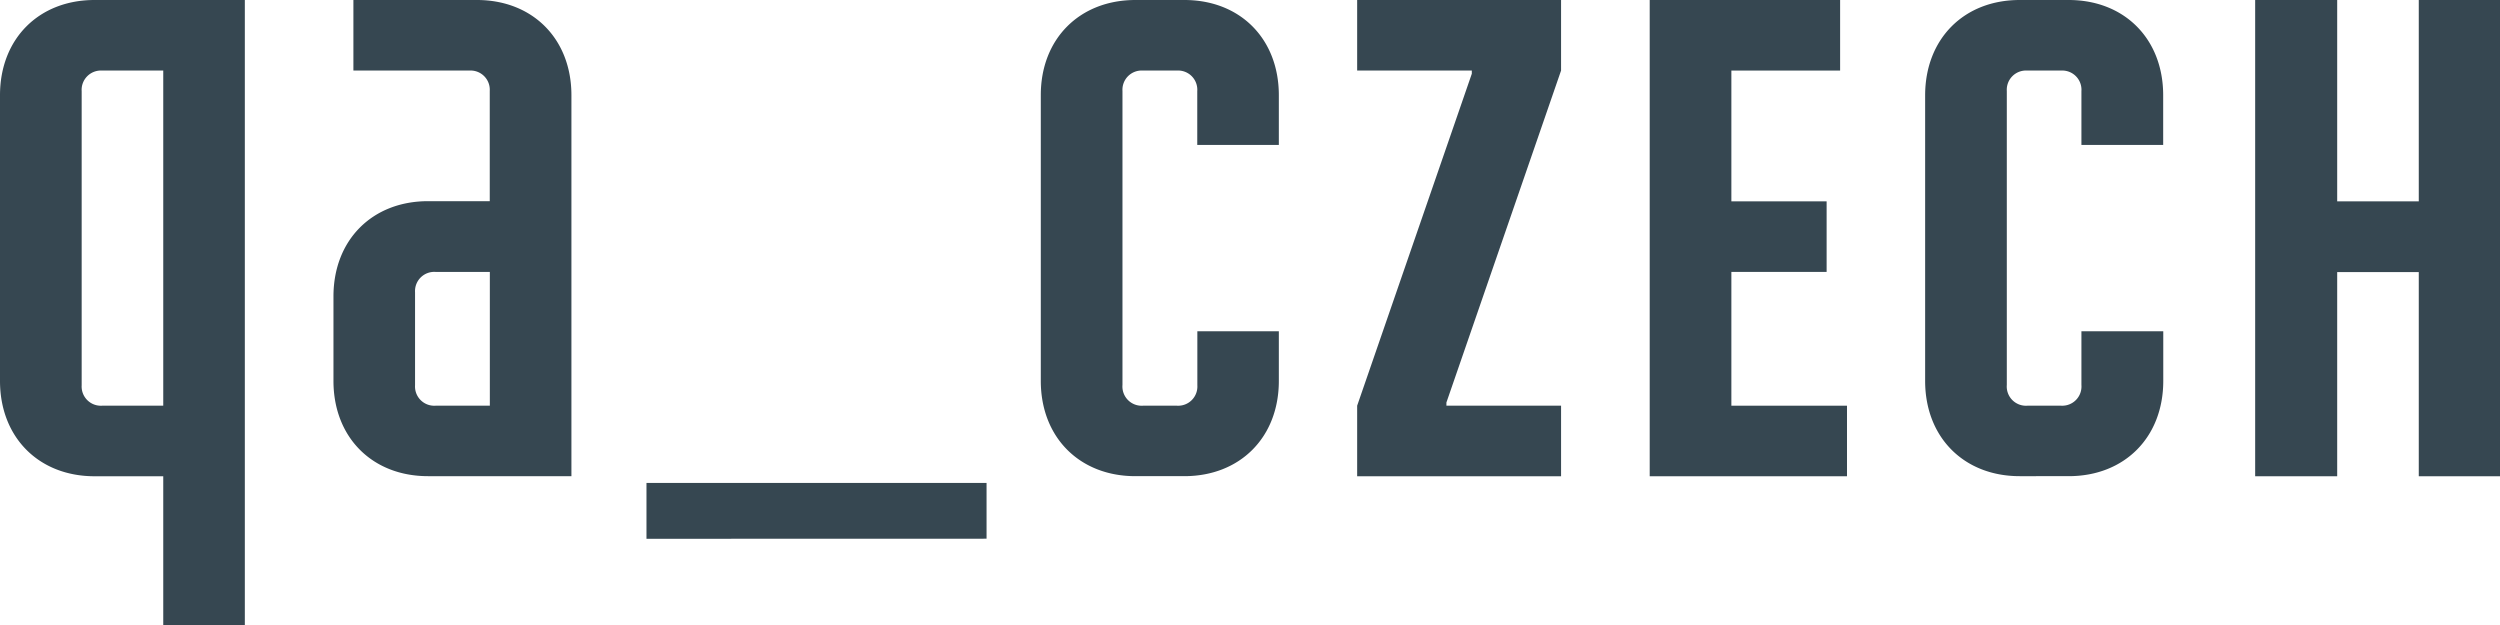 <svg id="Vrstva_1" data-name="Vrstva 1" xmlns="http://www.w3.org/2000/svg" viewBox="0 0 283.46 70.87"><defs><style>.cls-1{fill:#364751;}</style></defs><title>logo-5</title><path class="cls-1" d="M73.3,61.09V54.76h38.56v6.32Z" transform="translate(0 0)"/><path class="cls-1" d="M145,37.56v5.63c0,6.4-4.4,10.8-10.72,10.8h-5.55c-6.32,0-10.72-4.4-10.72-10.8V10.8C118,4.4,122.41,0,128.74,0h5.55C140.62,0,145,4.4,145,10.8v5.63h-9.25V10.34A2.18,2.18,0,0,0,133.44,8h-3.86a2.18,2.18,0,0,0-2.31,2.31V43.65A2.18,2.18,0,0,0,129.59,46h3.86a2.18,2.18,0,0,0,2.31-2.31V37.56Z" transform="translate(0 0)"/><path class="cls-1" d="M153.88,8V0H177V8l-13,37.64V46h13v8H153.88V46l13-37.64V8Z" transform="translate(0 0)"/><path class="cls-1" d="M208.64,8H196.31V22.83h10.8v8h-10.8V46h13.11v8H187.05V0h21.59Z" transform="translate(0 0)"/><path class="cls-1" d="M245.28,37.56v5.63c0,6.4-4.4,10.8-10.72,10.8H229c-6.32,0-10.72-4.4-10.72-10.8V10.8C218.29,4.4,222.68,0,229,0h5.55c6.32,0,10.72,4.4,10.72,10.8v5.63H236V10.34A2.18,2.18,0,0,0,233.71,8h-3.86a2.18,2.18,0,0,0-2.31,2.31V43.65A2.18,2.18,0,0,0,229.86,46h3.86A2.18,2.18,0,0,0,236,43.65V37.56Z" transform="translate(0 0)"/><path class="cls-1" d="M255.7,54V0H265V22.83h9.25V0h9.26V54h-9.26V30.85H265V54Z" transform="translate(0 0)"/><path class="cls-1" d="M54.07,0h-14V8H53.22a2.18,2.18,0,0,1,2.31,2.31V22.81h-7c-6.32,0-10.72,4.4-10.72,10.8v9.58c0,6.4,4.4,10.8,10.72,10.8H64.79V10.8C64.79,4.4,60.39,0,54.07,0Zm-4.7,46a2.18,2.18,0,0,1-2.31-2.31V33.14a2.18,2.18,0,0,1,2.31-2.31h6.17V46Z" transform="translate(0 0)"/><path class="cls-1" d="M10.72,0C4.4,0,0,4.4,0,10.8V43.19C0,49.59,4.4,54,10.72,54h7.79V70.87h9.25V0Zm7.79,46H11.57a2.18,2.18,0,0,1-2.31-2.31V27h0V10.33A2.19,2.19,0,0,1,11.57,8h6.94Z" transform="translate(0 0)"/></svg>